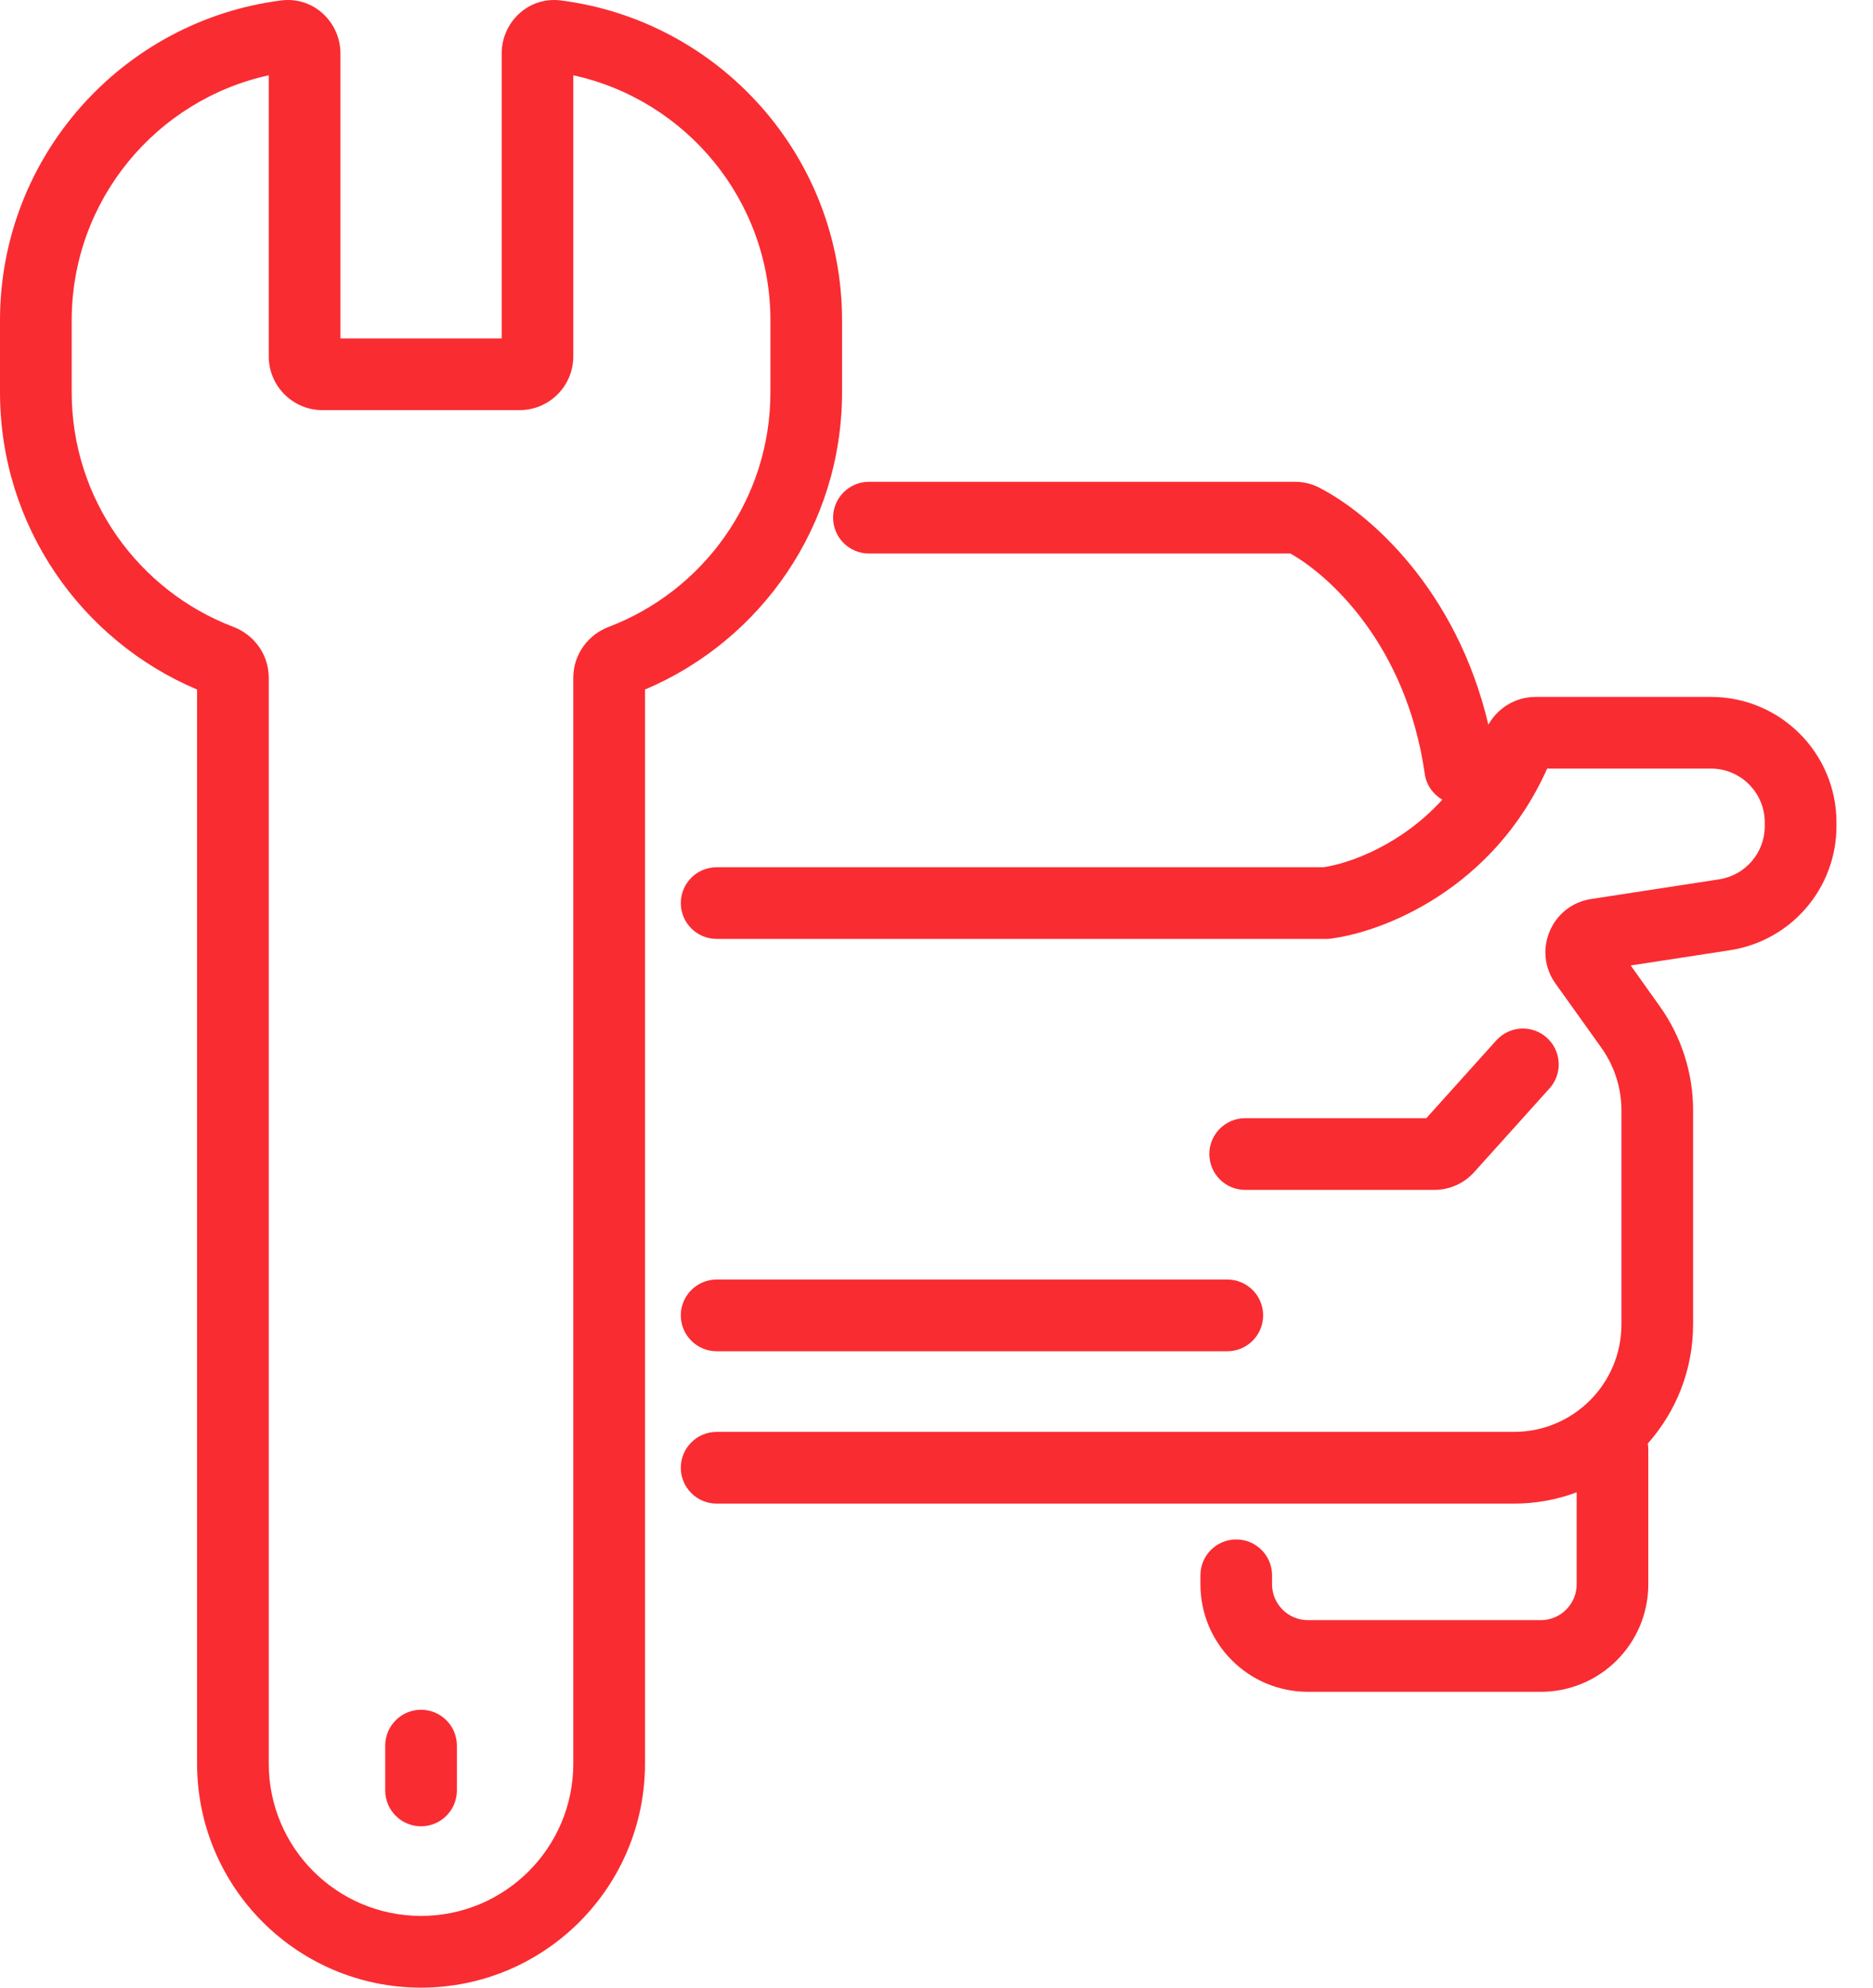 <svg width="33" height="35" viewBox="0 0 33 35" fill="none" xmlns="http://www.w3.org/2000/svg">
<path d="M8.05 30.738C8.05 30.39 7.767 30.107 7.418 30.107C7.07 30.107 6.787 30.39 6.787 30.738V31.527C6.787 31.876 7.07 32.159 7.418 32.159C7.767 32.159 8.05 31.876 8.05 31.527V30.738Z" fill="#F92C32"/>
<path fill-rule="evenodd" clip-rule="evenodd" d="M5.998 0.938C5.998 0.404 5.537 -0.067 4.951 0.008C2.158 0.367 0 2.753 0 5.643V6.906C0 9.261 1.433 11.28 3.472 12.142V31.054C3.472 33.233 5.239 35 7.418 35C9.597 35 11.364 33.233 11.364 31.054V12.142C13.403 11.28 14.836 9.261 14.836 6.906V5.643C14.836 2.753 12.678 0.367 9.885 0.008C9.299 -0.067 8.839 0.404 8.839 0.938V5.959H5.998V0.938ZM1.263 5.643C1.263 3.528 2.75 1.759 4.735 1.326V6.275C4.735 6.798 5.159 7.222 5.682 7.222H9.154C9.677 7.222 10.101 6.798 10.101 6.275V1.326C12.087 1.759 13.574 3.528 13.574 5.643V6.906C13.574 8.793 12.391 10.405 10.724 11.039C10.367 11.174 10.101 11.518 10.101 11.934V31.054C10.101 32.536 8.9 33.737 7.418 33.737C5.936 33.737 4.735 32.536 4.735 31.054V11.934C4.735 11.518 4.469 11.174 4.112 11.039C2.446 10.405 1.263 8.793 1.263 6.906V5.643Z" fill="#F92C32"/>
<path d="M23.233 8.582C23.094 8.512 22.95 8.484 22.816 8.484H15.31C14.961 8.484 14.678 8.767 14.678 9.115C14.678 9.464 14.961 9.747 15.31 9.747H22.734C23.413 10.125 24.777 11.35 25.102 13.624C25.13 13.824 25.25 13.988 25.412 14.082C24.689 14.874 23.793 15.201 23.317 15.271H12.627C12.278 15.271 11.995 15.553 11.995 15.902C11.995 16.251 12.278 16.533 12.627 16.533H23.399L23.438 16.529C24.388 16.41 26.317 15.645 27.259 13.534H30.146C30.669 13.534 31.093 13.959 31.093 14.482V14.548C31.093 15.015 30.752 15.413 30.29 15.484L28.032 15.831C27.334 15.939 26.995 16.744 27.405 17.318L28.215 18.451C28.444 18.773 28.568 19.157 28.568 19.552V23.32C28.568 24.366 27.72 25.214 26.674 25.214H12.627C12.278 25.214 11.995 25.497 11.995 25.846C11.995 26.194 12.278 26.477 12.627 26.477H26.674C27.062 26.477 27.435 26.407 27.779 26.278V27.897C27.779 28.246 27.496 28.529 27.147 28.529H23.044C22.695 28.529 22.412 28.246 22.412 27.897V27.739C22.412 27.391 22.13 27.108 21.781 27.108C21.432 27.108 21.15 27.391 21.15 27.739V27.897C21.15 28.943 21.998 29.791 23.044 29.791H27.147C28.193 29.791 29.041 28.943 29.041 27.897V25.53C29.041 25.492 29.038 25.455 29.032 25.419C29.528 24.861 29.83 24.126 29.83 23.32V19.552C29.83 18.894 29.625 18.253 29.242 17.718L28.731 17.001L30.482 16.732C31.56 16.566 32.356 15.639 32.356 14.548V14.482C32.356 13.261 31.366 12.272 30.146 12.272H27.055C26.694 12.272 26.386 12.473 26.223 12.761C25.662 10.379 24.125 9.033 23.233 8.582Z" fill="#F92C32"/>
<path d="M27.254 18.274C26.995 18.04 26.596 18.061 26.362 18.321L25.13 19.69H21.939C21.59 19.69 21.307 19.973 21.307 20.321C21.307 20.67 21.59 20.953 21.939 20.953H25.27C25.539 20.953 25.795 20.839 25.974 20.639L27.301 19.165C27.534 18.906 27.513 18.507 27.254 18.274Z" fill="#F92C32"/>
<path d="M22.255 23.162C22.255 22.814 21.972 22.531 21.623 22.531H12.627C12.278 22.531 11.995 22.814 11.995 23.162C11.995 23.511 12.278 23.794 12.627 23.794H21.623C21.972 23.794 22.255 23.511 22.255 23.162Z" fill="#F92C32"/>
</svg>
